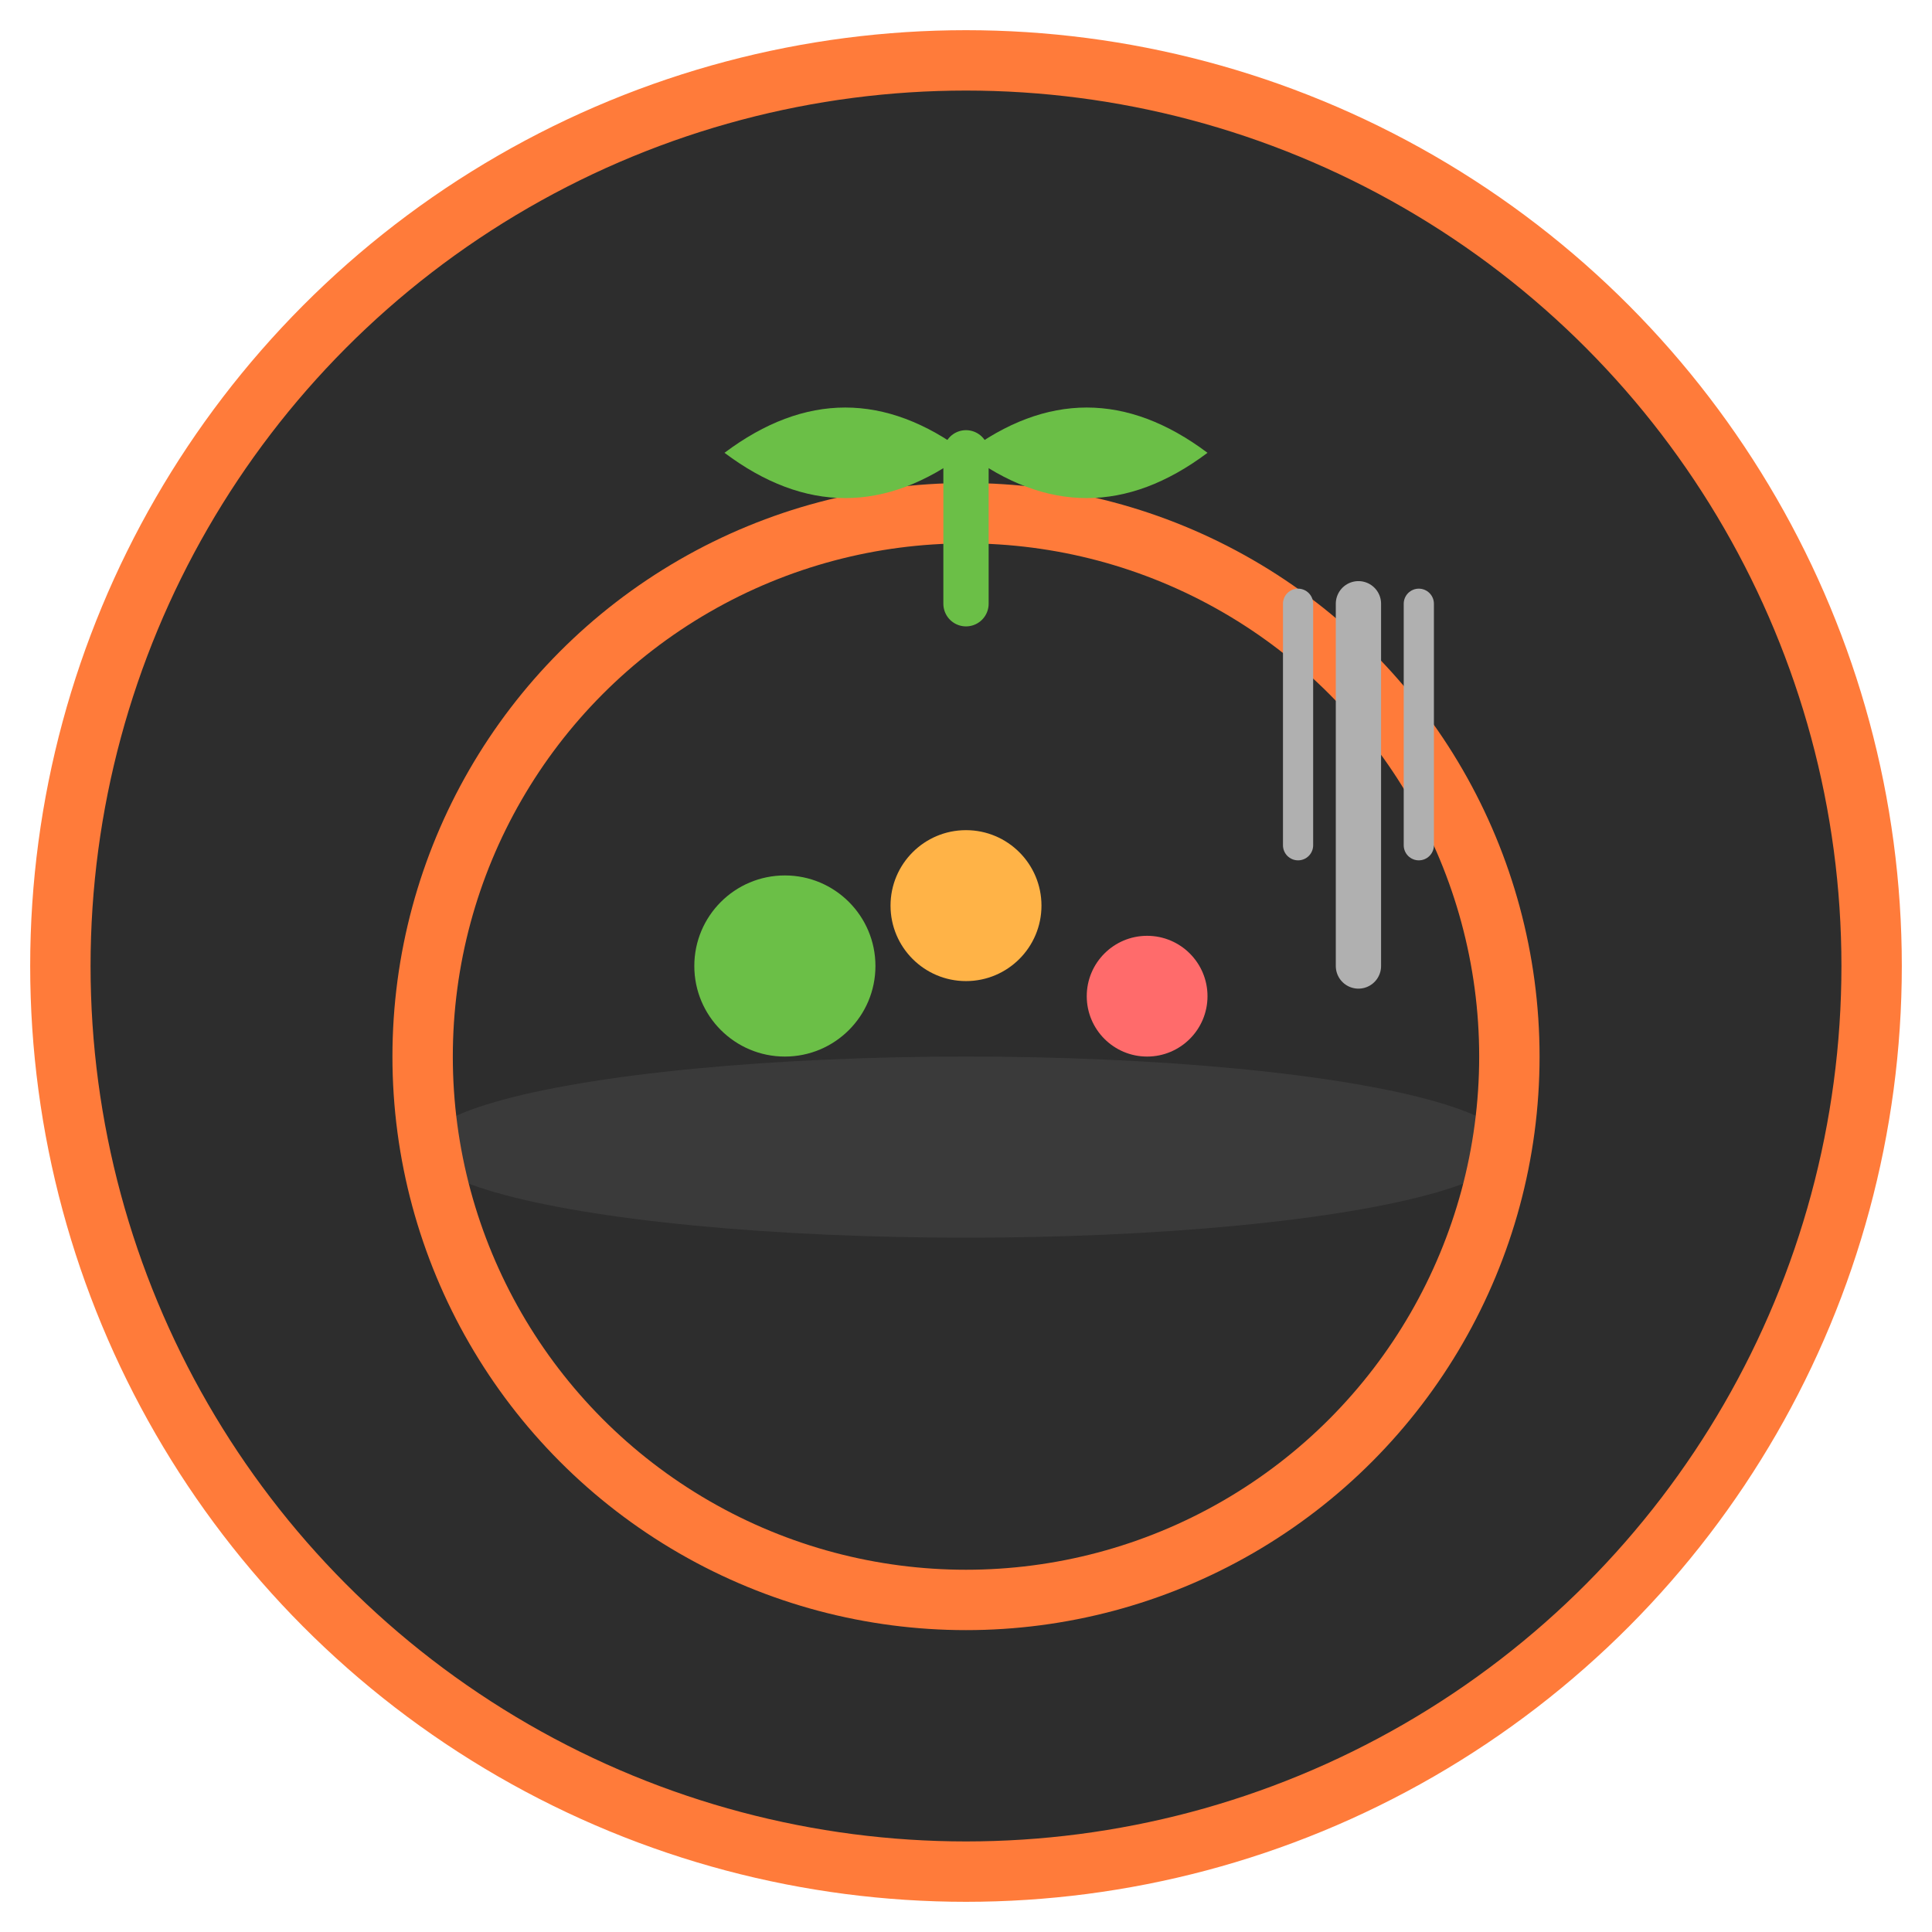 <svg xmlns="http://www.w3.org/2000/svg" viewBox="0 0 64 64" width="64" height="64">
  <defs>
    <linearGradient id="grad1" x1="0%" y1="0%" x2="100%" y2="100%">
      <stop offset="0%" style="stop-color:#ff7b3a;stop-opacity:1" />
      <stop offset="100%" style="stop-color:#e6692e;stop-opacity:1" />
    </linearGradient>
  </defs>
  
  <!-- Фон круг -->
  <circle cx="32" cy="32" r="30" fill="#2d2d2d" stroke="#ff7b3a" stroke-width="2"/>
  
  <!-- Тарілка -->
  <ellipse cx="32" cy="38" rx="18" ry="3" fill="#444" opacity="0.6"/>
  <circle cx="32" cy="35" r="18" fill="none" stroke="#ff7b3a" stroke-width="2"/>
  
  <!-- Їжа на тарілці -->
  <!-- Овочі/фрукти -->
  <circle cx="26" cy="32" r="3" fill="#6bbf47"/>
  <circle cx="32" cy="30" r="2.5" fill="#ffb347"/>
  <circle cx="38" cy="33" r="2" fill="#ff6b6b"/>
  
  <!-- Листочок (символ здорового харчування) -->
  <path d="M32 15 Q28 12 24 15 Q28 18 32 15 Q36 12 40 15 Q36 18 32 15" fill="#6bbf47"/>
  <path d="M32 15 L32 20" stroke="#6bbf47" stroke-width="1.5" stroke-linecap="round"/>
  
  <!-- Вилка (мінімалістична) -->
  <g transform="translate(45, 20)">
    <line x1="0" y1="0" x2="0" y2="12" stroke="#b0b0b0" stroke-width="1.5" stroke-linecap="round"/>
    <line x1="-2" y1="0" x2="-2" y2="8" stroke="#b0b0b0" stroke-width="1" stroke-linecap="round"/>
    <line x1="2" y1="0" x2="2" y2="8" stroke="#b0b0b0" stroke-width="1" stroke-linecap="round"/>
  </g>
</svg>